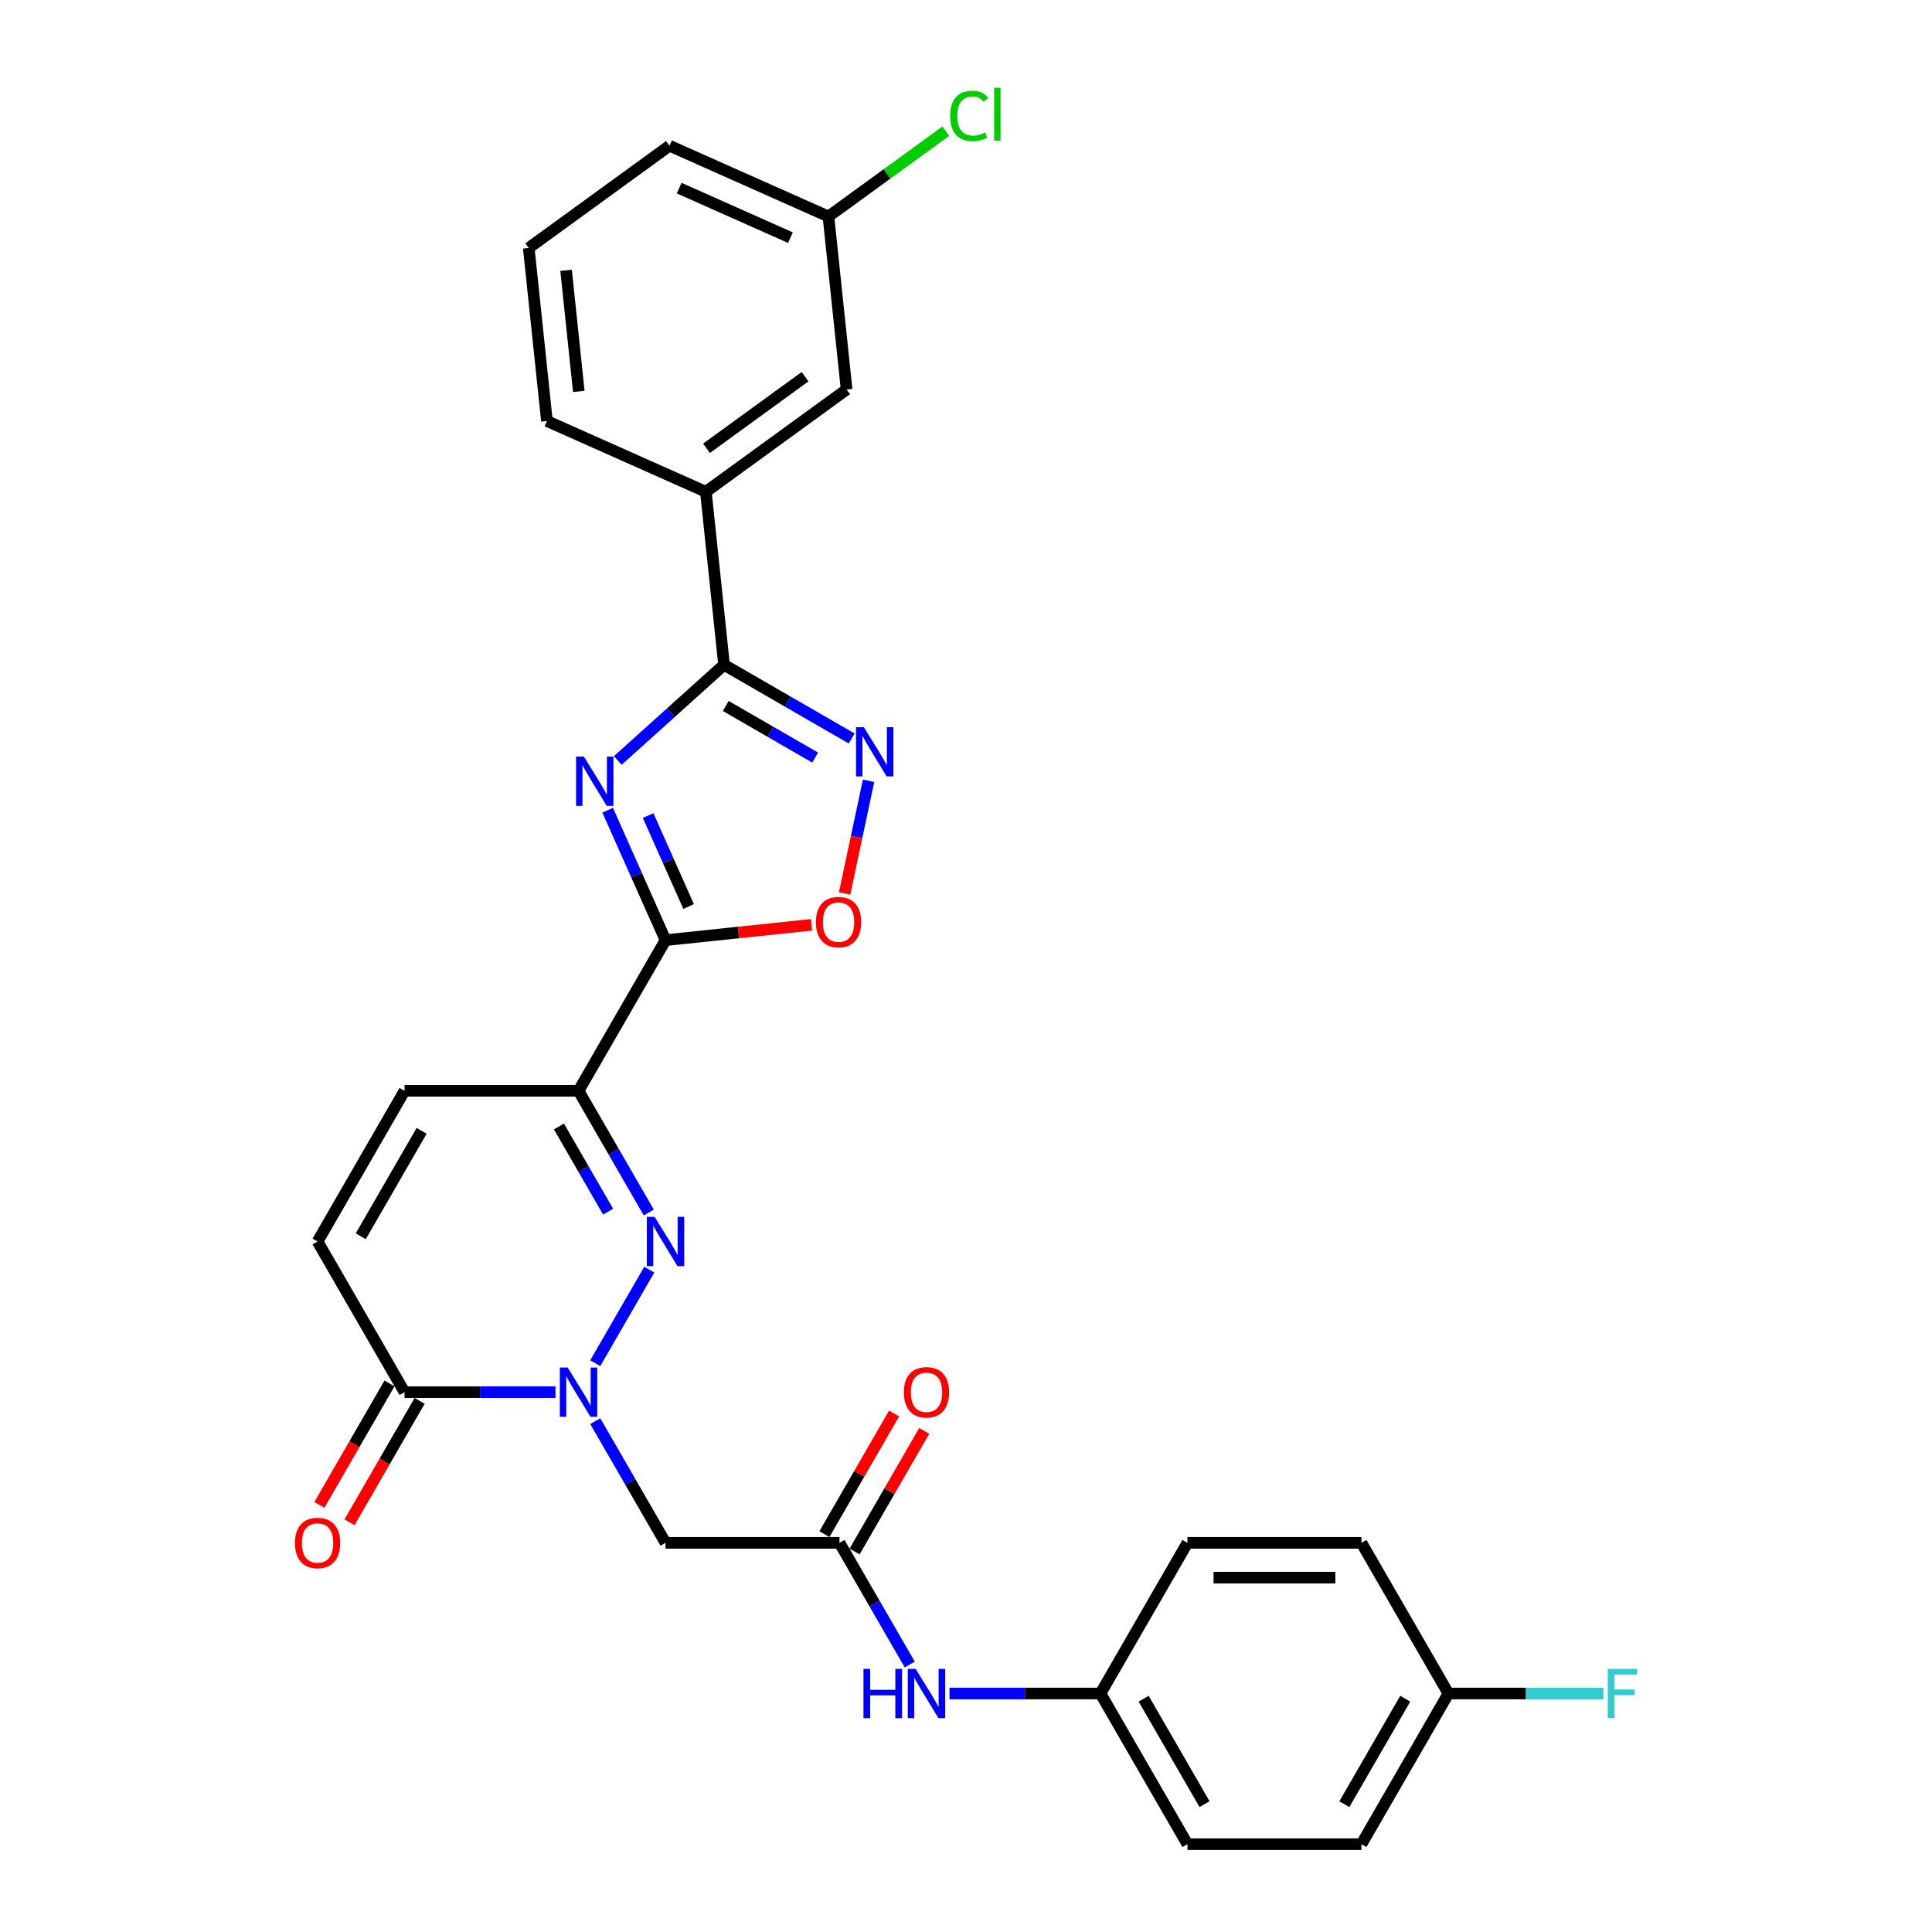 <?xml version='1.0' encoding='iso-8859-1'?>
<svg version='1.1' baseProfile='full'
              xmlns='http://www.w3.org/2000/svg'
                      xmlns:rdkit='http://www.rdkit.org/xml'
                      xmlns:xlink='http://www.w3.org/1999/xlink'
                  xml:space='preserve'
width='1000px' height='1000px' viewBox='0 0 1000 1000'>
<!-- END OF HEADER -->
<rect style='opacity:1.0;fill:#FFFFFF;stroke:none' width='1000' height='1000' x='0' y='0'> </rect>
<path class='bond-0' d='M 314.525,419.361 L 329.498,452.993' style='fill:none;fill-rule:evenodd;stroke:#0000FF;stroke-width:6px;stroke-linecap:butt;stroke-linejoin:miter;stroke-opacity:1' />
<path class='bond-0' d='M 329.498,452.993 L 344.472,486.625' style='fill:none;fill-rule:evenodd;stroke:#000000;stroke-width:6px;stroke-linecap:butt;stroke-linejoin:miter;stroke-opacity:1' />
<path class='bond-0' d='M 335.47,422.125 L 345.952,445.667' style='fill:none;fill-rule:evenodd;stroke:#0000FF;stroke-width:6px;stroke-linecap:butt;stroke-linejoin:miter;stroke-opacity:1' />
<path class='bond-0' d='M 345.952,445.667 L 356.433,469.21' style='fill:none;fill-rule:evenodd;stroke:#000000;stroke-width:6px;stroke-linecap:butt;stroke-linejoin:miter;stroke-opacity:1' />
<path class='bond-4' d='M 319.768,393.623 L 347.267,368.863' style='fill:none;fill-rule:evenodd;stroke:#0000FF;stroke-width:6px;stroke-linecap:butt;stroke-linejoin:miter;stroke-opacity:1' />
<path class='bond-4' d='M 347.267,368.863 L 374.766,344.102' style='fill:none;fill-rule:evenodd;stroke:#000000;stroke-width:6px;stroke-linecap:butt;stroke-linejoin:miter;stroke-opacity:1' />
<path class='bond-3' d='M 344.472,486.625 L 299.446,564.611' style='fill:none;fill-rule:evenodd;stroke:#000000;stroke-width:6px;stroke-linecap:butt;stroke-linejoin:miter;stroke-opacity:1' />
<path class='bond-6' d='M 344.472,486.625 L 382.272,482.652' style='fill:none;fill-rule:evenodd;stroke:#000000;stroke-width:6px;stroke-linecap:butt;stroke-linejoin:miter;stroke-opacity:1' />
<path class='bond-6' d='M 382.272,482.652 L 420.072,478.679' style='fill:none;fill-rule:evenodd;stroke:#FF0000;stroke-width:6px;stroke-linecap:butt;stroke-linejoin:miter;stroke-opacity:1' />
<path class='bond-1' d='M 308.108,705.582 L 336.061,657.168' style='fill:none;fill-rule:evenodd;stroke:#0000FF;stroke-width:6px;stroke-linecap:butt;stroke-linejoin:miter;stroke-opacity:1' />
<path class='bond-8' d='M 308.108,735.588 L 326.29,767.08' style='fill:none;fill-rule:evenodd;stroke:#0000FF;stroke-width:6px;stroke-linecap:butt;stroke-linejoin:miter;stroke-opacity:1' />
<path class='bond-8' d='M 326.29,767.08 L 344.472,798.572' style='fill:none;fill-rule:evenodd;stroke:#000000;stroke-width:6px;stroke-linecap:butt;stroke-linejoin:miter;stroke-opacity:1' />
<path class='bond-31' d='M 287.524,720.585 L 248.459,720.585' style='fill:none;fill-rule:evenodd;stroke:#0000FF;stroke-width:6px;stroke-linecap:butt;stroke-linejoin:miter;stroke-opacity:1' />
<path class='bond-31' d='M 248.459,720.585 L 209.395,720.585' style='fill:none;fill-rule:evenodd;stroke:#000000;stroke-width:6px;stroke-linecap:butt;stroke-linejoin:miter;stroke-opacity:1' />
<path class='bond-2' d='M 335.81,627.596 L 317.628,596.104' style='fill:none;fill-rule:evenodd;stroke:#0000FF;stroke-width:6px;stroke-linecap:butt;stroke-linejoin:miter;stroke-opacity:1' />
<path class='bond-2' d='M 317.628,596.104 L 299.446,564.611' style='fill:none;fill-rule:evenodd;stroke:#000000;stroke-width:6px;stroke-linecap:butt;stroke-linejoin:miter;stroke-opacity:1' />
<path class='bond-2' d='M 314.759,627.153 L 302.031,605.109' style='fill:none;fill-rule:evenodd;stroke:#0000FF;stroke-width:6px;stroke-linecap:butt;stroke-linejoin:miter;stroke-opacity:1' />
<path class='bond-2' d='M 302.031,605.109 L 289.304,583.064' style='fill:none;fill-rule:evenodd;stroke:#000000;stroke-width:6px;stroke-linecap:butt;stroke-linejoin:miter;stroke-opacity:1' />
<path class='bond-9' d='M 299.446,564.611 L 209.395,564.611' style='fill:none;fill-rule:evenodd;stroke:#000000;stroke-width:6px;stroke-linecap:butt;stroke-linejoin:miter;stroke-opacity:1' />
<path class='bond-5' d='M 374.766,344.102 L 407.798,363.173' style='fill:none;fill-rule:evenodd;stroke:#000000;stroke-width:6px;stroke-linecap:butt;stroke-linejoin:miter;stroke-opacity:1' />
<path class='bond-5' d='M 407.798,363.173 L 440.83,382.244' style='fill:none;fill-rule:evenodd;stroke:#0000FF;stroke-width:6px;stroke-linecap:butt;stroke-linejoin:miter;stroke-opacity:1' />
<path class='bond-5' d='M 375.671,365.421 L 398.793,378.771' style='fill:none;fill-rule:evenodd;stroke:#000000;stroke-width:6px;stroke-linecap:butt;stroke-linejoin:miter;stroke-opacity:1' />
<path class='bond-5' d='M 398.793,378.771 L 421.915,392.12' style='fill:none;fill-rule:evenodd;stroke:#0000FF;stroke-width:6px;stroke-linecap:butt;stroke-linejoin:miter;stroke-opacity:1' />
<path class='bond-12' d='M 374.766,344.102 L 365.353,254.544' style='fill:none;fill-rule:evenodd;stroke:#000000;stroke-width:6px;stroke-linecap:butt;stroke-linejoin:miter;stroke-opacity:1' />
<path class='bond-29' d='M 449.564,404.131 L 443.366,433.29' style='fill:none;fill-rule:evenodd;stroke:#0000FF;stroke-width:6px;stroke-linecap:butt;stroke-linejoin:miter;stroke-opacity:1' />
<path class='bond-29' d='M 443.366,433.29 L 437.168,462.448' style='fill:none;fill-rule:evenodd;stroke:#FF0000;stroke-width:6px;stroke-linecap:butt;stroke-linejoin:miter;stroke-opacity:1' />
<path class='bond-7' d='M 209.395,720.585 L 164.369,642.598' style='fill:none;fill-rule:evenodd;stroke:#000000;stroke-width:6px;stroke-linecap:butt;stroke-linejoin:miter;stroke-opacity:1' />
<path class='bond-14' d='M 201.596,716.082 L 183.456,747.503' style='fill:none;fill-rule:evenodd;stroke:#000000;stroke-width:6px;stroke-linecap:butt;stroke-linejoin:miter;stroke-opacity:1' />
<path class='bond-14' d='M 183.456,747.503 L 165.316,778.923' style='fill:none;fill-rule:evenodd;stroke:#FF0000;stroke-width:6px;stroke-linecap:butt;stroke-linejoin:miter;stroke-opacity:1' />
<path class='bond-14' d='M 217.194,725.088 L 199.053,756.508' style='fill:none;fill-rule:evenodd;stroke:#000000;stroke-width:6px;stroke-linecap:butt;stroke-linejoin:miter;stroke-opacity:1' />
<path class='bond-14' d='M 199.053,756.508 L 180.913,787.928' style='fill:none;fill-rule:evenodd;stroke:#FF0000;stroke-width:6px;stroke-linecap:butt;stroke-linejoin:miter;stroke-opacity:1' />
<path class='bond-10' d='M 344.472,798.572 L 434.524,798.572' style='fill:none;fill-rule:evenodd;stroke:#000000;stroke-width:6px;stroke-linecap:butt;stroke-linejoin:miter;stroke-opacity:1' />
<path class='bond-11' d='M 209.395,564.611 L 164.369,642.598' style='fill:none;fill-rule:evenodd;stroke:#000000;stroke-width:6px;stroke-linecap:butt;stroke-linejoin:miter;stroke-opacity:1' />
<path class='bond-11' d='M 218.239,585.315 L 186.721,639.905' style='fill:none;fill-rule:evenodd;stroke:#000000;stroke-width:6px;stroke-linecap:butt;stroke-linejoin:miter;stroke-opacity:1' />
<path class='bond-13' d='M 434.524,798.572 L 452.706,830.064' style='fill:none;fill-rule:evenodd;stroke:#000000;stroke-width:6px;stroke-linecap:butt;stroke-linejoin:miter;stroke-opacity:1' />
<path class='bond-13' d='M 452.706,830.064 L 470.888,861.556' style='fill:none;fill-rule:evenodd;stroke:#0000FF;stroke-width:6px;stroke-linecap:butt;stroke-linejoin:miter;stroke-opacity:1' />
<path class='bond-16' d='M 442.322,803.074 L 460.348,771.852' style='fill:none;fill-rule:evenodd;stroke:#000000;stroke-width:6px;stroke-linecap:butt;stroke-linejoin:miter;stroke-opacity:1' />
<path class='bond-16' d='M 460.348,771.852 L 478.374,740.63' style='fill:none;fill-rule:evenodd;stroke:#FF0000;stroke-width:6px;stroke-linecap:butt;stroke-linejoin:miter;stroke-opacity:1' />
<path class='bond-16' d='M 426.725,794.069 L 444.751,762.847' style='fill:none;fill-rule:evenodd;stroke:#000000;stroke-width:6px;stroke-linecap:butt;stroke-linejoin:miter;stroke-opacity:1' />
<path class='bond-16' d='M 444.751,762.847 L 462.777,731.625' style='fill:none;fill-rule:evenodd;stroke:#FF0000;stroke-width:6px;stroke-linecap:butt;stroke-linejoin:miter;stroke-opacity:1' />
<path class='bond-15' d='M 365.353,254.544 L 438.206,201.613' style='fill:none;fill-rule:evenodd;stroke:#000000;stroke-width:6px;stroke-linecap:butt;stroke-linejoin:miter;stroke-opacity:1' />
<path class='bond-15' d='M 365.695,232.034 L 416.692,194.982' style='fill:none;fill-rule:evenodd;stroke:#000000;stroke-width:6px;stroke-linecap:butt;stroke-linejoin:miter;stroke-opacity:1' />
<path class='bond-26' d='M 365.353,254.544 L 283.087,217.917' style='fill:none;fill-rule:evenodd;stroke:#000000;stroke-width:6px;stroke-linecap:butt;stroke-linejoin:miter;stroke-opacity:1' />
<path class='bond-17' d='M 491.472,876.559 L 530.536,876.559' style='fill:none;fill-rule:evenodd;stroke:#0000FF;stroke-width:6px;stroke-linecap:butt;stroke-linejoin:miter;stroke-opacity:1' />
<path class='bond-17' d='M 530.536,876.559 L 569.601,876.559' style='fill:none;fill-rule:evenodd;stroke:#000000;stroke-width:6px;stroke-linecap:butt;stroke-linejoin:miter;stroke-opacity:1' />
<path class='bond-18' d='M 438.206,201.613 L 428.793,112.055' style='fill:none;fill-rule:evenodd;stroke:#000000;stroke-width:6px;stroke-linecap:butt;stroke-linejoin:miter;stroke-opacity:1' />
<path class='bond-22' d='M 569.601,876.559 L 614.626,798.572' style='fill:none;fill-rule:evenodd;stroke:#000000;stroke-width:6px;stroke-linecap:butt;stroke-linejoin:miter;stroke-opacity:1' />
<path class='bond-23' d='M 569.601,876.559 L 614.626,954.545' style='fill:none;fill-rule:evenodd;stroke:#000000;stroke-width:6px;stroke-linecap:butt;stroke-linejoin:miter;stroke-opacity:1' />
<path class='bond-23' d='M 591.952,879.252 L 623.47,933.842' style='fill:none;fill-rule:evenodd;stroke:#000000;stroke-width:6px;stroke-linecap:butt;stroke-linejoin:miter;stroke-opacity:1' />
<path class='bond-20' d='M 428.793,112.055 L 459.178,89.98' style='fill:none;fill-rule:evenodd;stroke:#000000;stroke-width:6px;stroke-linecap:butt;stroke-linejoin:miter;stroke-opacity:1' />
<path class='bond-20' d='M 459.178,89.98 L 489.562,67.904' style='fill:none;fill-rule:evenodd;stroke:#00CC00;stroke-width:6px;stroke-linecap:butt;stroke-linejoin:miter;stroke-opacity:1' />
<path class='bond-30' d='M 428.793,112.055 L 346.527,75.428' style='fill:none;fill-rule:evenodd;stroke:#000000;stroke-width:6px;stroke-linecap:butt;stroke-linejoin:miter;stroke-opacity:1' />
<path class='bond-30' d='M 409.128,123.014 L 351.542,97.375' style='fill:none;fill-rule:evenodd;stroke:#000000;stroke-width:6px;stroke-linecap:butt;stroke-linejoin:miter;stroke-opacity:1' />
<path class='bond-19' d='M 749.704,876.559 L 704.678,954.545' style='fill:none;fill-rule:evenodd;stroke:#000000;stroke-width:6px;stroke-linecap:butt;stroke-linejoin:miter;stroke-opacity:1' />
<path class='bond-19' d='M 727.352,879.252 L 695.834,933.842' style='fill:none;fill-rule:evenodd;stroke:#000000;stroke-width:6px;stroke-linecap:butt;stroke-linejoin:miter;stroke-opacity:1' />
<path class='bond-21' d='M 749.704,876.559 L 789.812,876.559' style='fill:none;fill-rule:evenodd;stroke:#000000;stroke-width:6px;stroke-linecap:butt;stroke-linejoin:miter;stroke-opacity:1' />
<path class='bond-21' d='M 789.812,876.559 L 829.921,876.559' style='fill:none;fill-rule:evenodd;stroke:#33CCCC;stroke-width:6px;stroke-linecap:butt;stroke-linejoin:miter;stroke-opacity:1' />
<path class='bond-32' d='M 749.704,876.559 L 704.678,798.572' style='fill:none;fill-rule:evenodd;stroke:#000000;stroke-width:6px;stroke-linecap:butt;stroke-linejoin:miter;stroke-opacity:1' />
<path class='bond-24' d='M 614.626,798.572 L 704.678,798.572' style='fill:none;fill-rule:evenodd;stroke:#000000;stroke-width:6px;stroke-linecap:butt;stroke-linejoin:miter;stroke-opacity:1' />
<path class='bond-24' d='M 628.134,816.582 L 691.17,816.582' style='fill:none;fill-rule:evenodd;stroke:#000000;stroke-width:6px;stroke-linecap:butt;stroke-linejoin:miter;stroke-opacity:1' />
<path class='bond-25' d='M 614.626,954.545 L 704.678,954.545' style='fill:none;fill-rule:evenodd;stroke:#000000;stroke-width:6px;stroke-linecap:butt;stroke-linejoin:miter;stroke-opacity:1' />
<path class='bond-27' d='M 283.087,217.917 L 273.674,128.359' style='fill:none;fill-rule:evenodd;stroke:#000000;stroke-width:6px;stroke-linecap:butt;stroke-linejoin:miter;stroke-opacity:1' />
<path class='bond-27' d='M 299.587,202.601 L 292.998,139.91' style='fill:none;fill-rule:evenodd;stroke:#000000;stroke-width:6px;stroke-linecap:butt;stroke-linejoin:miter;stroke-opacity:1' />
<path class='bond-28' d='M 273.674,128.359 L 346.527,75.428' style='fill:none;fill-rule:evenodd;stroke:#000000;stroke-width:6px;stroke-linecap:butt;stroke-linejoin:miter;stroke-opacity:1' />
<path  class='atom-0' d='M 302.208 391.607
L 310.565 405.115
Q 311.393 406.448, 312.726 408.861
Q 314.059 411.274, 314.131 411.419
L 314.131 391.607
L 317.517 391.607
L 317.517 417.11
L 314.023 417.11
L 305.053 402.341
Q 304.009 400.612, 302.892 398.631
Q 301.812 396.65, 301.487 396.038
L 301.487 417.11
L 298.173 417.11
L 298.173 391.607
L 302.208 391.607
' fill='#0000FF'/>
<path  class='atom-2' d='M 293.809 707.834
L 302.166 721.341
Q 302.995 722.674, 304.327 725.088
Q 305.66 727.501, 305.732 727.645
L 305.732 707.834
L 309.118 707.834
L 309.118 733.336
L 305.624 733.336
L 296.655 718.568
Q 295.61 716.839, 294.494 714.858
Q 293.413 712.877, 293.089 712.264
L 293.089 733.336
L 289.775 733.336
L 289.775 707.834
L 293.809 707.834
' fill='#0000FF'/>
<path  class='atom-3' d='M 338.835 629.847
L 347.192 643.355
Q 348.02 644.687, 349.353 647.101
Q 350.686 649.514, 350.758 649.658
L 350.758 629.847
L 354.144 629.847
L 354.144 655.349
L 350.65 655.349
L 341.681 640.581
Q 340.636 638.852, 339.519 636.871
Q 338.439 634.89, 338.115 634.277
L 338.115 655.349
L 334.801 655.349
L 334.801 629.847
L 338.835 629.847
' fill='#0000FF'/>
<path  class='atom-6' d='M 447.116 376.377
L 455.473 389.884
Q 456.301 391.217, 457.634 393.631
Q 458.967 396.044, 459.039 396.188
L 459.039 376.377
L 462.425 376.377
L 462.425 401.879
L 458.931 401.879
L 449.961 387.111
Q 448.917 385.382, 447.8 383.401
Q 446.72 381.42, 446.395 380.807
L 446.395 401.879
L 443.082 401.879
L 443.082 376.377
L 447.116 376.377
' fill='#0000FF'/>
<path  class='atom-7' d='M 422.324 477.284
Q 422.324 471.16, 425.349 467.738
Q 428.375 464.316, 434.03 464.316
Q 439.686 464.316, 442.711 467.738
Q 445.737 471.16, 445.737 477.284
Q 445.737 483.479, 442.675 487.009
Q 439.613 490.503, 434.03 490.503
Q 428.411 490.503, 425.349 487.009
Q 422.324 483.515, 422.324 477.284
M 434.03 487.622
Q 437.921 487.622, 440.01 485.028
Q 442.135 482.399, 442.135 477.284
Q 442.135 472.277, 440.01 469.755
Q 437.921 467.198, 434.03 467.198
Q 430.14 467.198, 428.015 469.719
Q 425.926 472.241, 425.926 477.284
Q 425.926 482.435, 428.015 485.028
Q 430.14 487.622, 434.03 487.622
' fill='#FF0000'/>
<path  class='atom-14' d='M 446.933 863.807
L 450.391 863.807
L 450.391 874.65
L 463.43 874.65
L 463.43 863.807
L 466.888 863.807
L 466.888 889.31
L 463.43 889.31
L 463.43 877.531
L 450.391 877.531
L 450.391 889.31
L 446.933 889.31
L 446.933 863.807
' fill='#0000FF'/>
<path  class='atom-14' d='M 473.912 863.807
L 482.269 877.315
Q 483.097 878.648, 484.43 881.061
Q 485.763 883.475, 485.835 883.619
L 485.835 863.807
L 489.221 863.807
L 489.221 889.31
L 485.727 889.31
L 476.758 874.541
Q 475.713 872.813, 474.596 870.831
Q 473.516 868.85, 473.192 868.238
L 473.192 889.31
L 469.878 889.31
L 469.878 863.807
L 473.912 863.807
' fill='#0000FF'/>
<path  class='atom-15' d='M 152.663 798.644
Q 152.663 792.52, 155.688 789.098
Q 158.714 785.676, 164.369 785.676
Q 170.025 785.676, 173.05 789.098
Q 176.076 792.52, 176.076 798.644
Q 176.076 804.839, 173.014 808.369
Q 169.953 811.863, 164.369 811.863
Q 158.75 811.863, 155.688 808.369
Q 152.663 804.875, 152.663 798.644
M 164.369 808.982
Q 168.26 808.982, 170.349 806.388
Q 172.474 803.759, 172.474 798.644
Q 172.474 793.637, 170.349 791.116
Q 168.26 788.558, 164.369 788.558
Q 160.479 788.558, 158.354 791.08
Q 156.265 793.601, 156.265 798.644
Q 156.265 803.795, 158.354 806.388
Q 160.479 808.982, 164.369 808.982
' fill='#FF0000'/>
<path  class='atom-17' d='M 467.843 720.657
Q 467.843 714.534, 470.868 711.112
Q 473.894 707.69, 479.549 707.69
Q 485.205 707.69, 488.23 711.112
Q 491.256 714.534, 491.256 720.657
Q 491.256 726.853, 488.194 730.383
Q 485.133 733.877, 479.549 733.877
Q 473.93 733.877, 470.868 730.383
Q 467.843 726.889, 467.843 720.657
M 479.549 730.995
Q 483.44 730.995, 485.529 728.401
Q 487.654 725.772, 487.654 720.657
Q 487.654 715.65, 485.529 713.129
Q 483.44 710.571, 479.549 710.571
Q 475.659 710.571, 473.534 713.093
Q 471.445 715.614, 471.445 720.657
Q 471.445 725.808, 473.534 728.401
Q 475.659 730.995, 479.549 730.995
' fill='#FF0000'/>
<path  class='atom-21' d='M 491.813 60.007
Q 491.813 53.667, 494.767 50.353
Q 497.756 47.003, 503.412 47.003
Q 508.671 47.003, 511.48 50.714
L 509.103 52.659
Q 507.05 49.957, 503.412 49.957
Q 499.557 49.957, 497.504 52.551
Q 495.487 55.108, 495.487 60.007
Q 495.487 65.05, 497.576 67.643
Q 499.702 70.237, 503.808 70.237
Q 506.617 70.237, 509.895 68.544
L 510.904 71.245
Q 509.571 72.11, 507.554 72.614
Q 505.537 73.118, 503.304 73.118
Q 497.756 73.118, 494.767 69.732
Q 491.813 66.347, 491.813 60.007
' fill='#00CC00'/>
<path  class='atom-21' d='M 514.578 45.455
L 517.892 45.455
L 517.892 72.794
L 514.578 72.794
L 514.578 45.455
' fill='#00CC00'/>
<path  class='atom-22' d='M 832.173 863.807
L 847.337 863.807
L 847.337 866.725
L 835.595 866.725
L 835.595 874.469
L 846.041 874.469
L 846.041 877.423
L 835.595 877.423
L 835.595 889.31
L 832.173 889.31
L 832.173 863.807
' fill='#33CCCC'/>
</svg>
